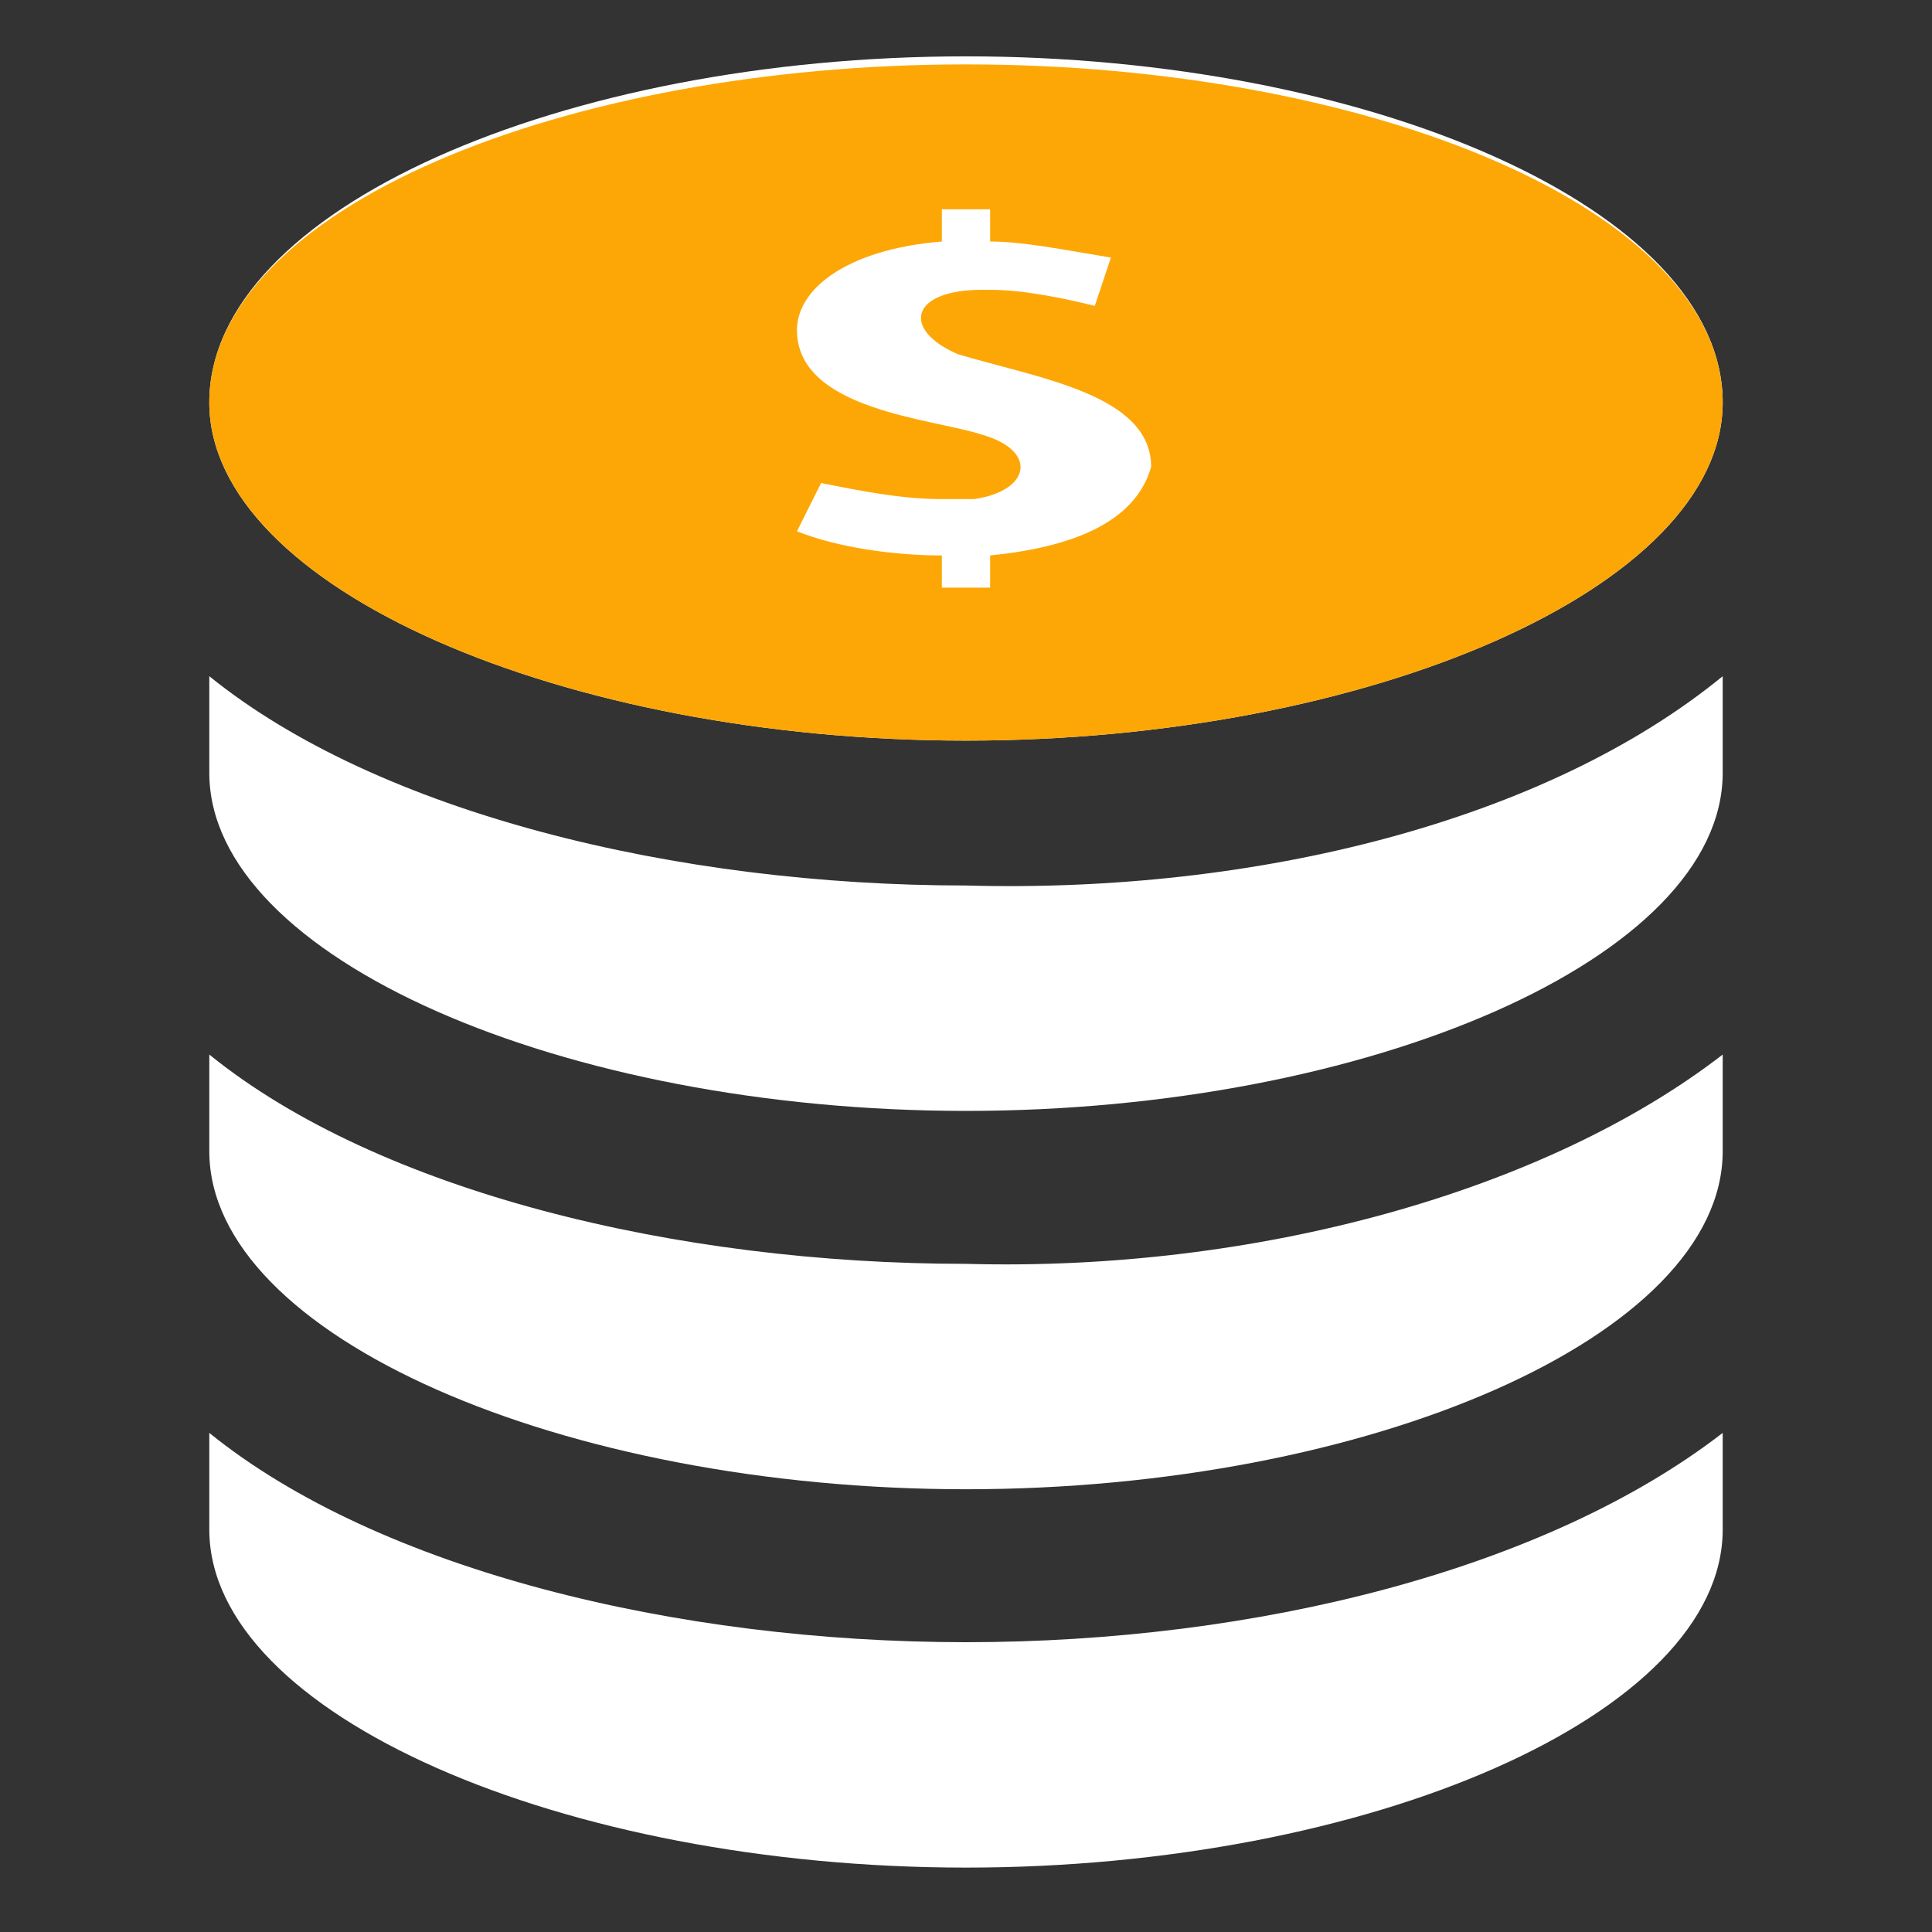 <?xml version="1.0" encoding="utf-8"?>
<!-- Generator: Adobe Illustrator 25.3.0, SVG Export Plug-In . SVG Version: 6.00 Build 0)  -->
<svg version="1.1" id="Layer_1" xmlns="http://www.w3.org/2000/svg" xmlns:xlink="http://www.w3.org/1999/xlink" x="0px" y="0px"
	 viewBox="0 0 24 24" style="enable-background:new 0 0 24 24;" xml:space="preserve">
<rect x="0" y="0" width="24" height="24" fill="#333333" stroke="none"/>
<style type="text/css">
	.st0{fill:#FFFFFF;}
	.st1{fill:#FDA706;}
</style>
<path class="st0" d="M21.4,5c0,2.3-4.4,4.2-9.4,4.2C7,9.2,2.6,7.3,2.6,5C2.6,2.6,7,0.7,12,0.7C17,0.7,21.4,2.6,21.4,5z"/>
<path class="st1" d="M12,0.8C7,0.8,2.6,2.6,2.6,5C2.6,7.3,7,9.2,12,9.2c5,0,9.4-1.9,9.4-4.2C21.4,2.6,17,0.8,12,0.8z M12.3,6.9v0.4
	h-0.6V6.9c-0.6,0-1.3-0.1-1.8-0.3L10.2,6c0.5,0.1,1,0.2,1.5,0.2c0.1,0,0.3,0,0.4,0c0.7-0.1,0.8-0.6,0.1-0.8
	c-0.6-0.2-2.3-0.3-2.3-1.3c0-0.5,0.6-1,1.8-1.1V2.6h0.6V3c0.4,0,0.9,0.1,1.5,0.2l-0.2,0.6c-0.4-0.1-0.9-0.2-1.3-0.2l-0.1,0
	c-0.9,0-1,0.5-0.3,0.8c1,0.3,2.4,0.5,2.4,1.4C14.1,6.5,13.3,6.8,12.3,6.9z"/>
<path class="st0" d="M21.4,17.8V19c0,2.3-4.4,4.2-9.4,4.2c-5,0-9.4-1.9-9.4-4.2v-1.2c2.1,1.7,5.8,2.6,9.4,2.6
	C15.6,20.4,19.2,19.5,21.4,17.8z"/>
<path class="st0" d="M21.4,13.1v1.2c0,2.3-4.4,4.2-9.4,4.2c-5,0-9.4-1.9-9.4-4.2v-1.2c2.1,1.7,5.8,2.6,9.4,2.6
	C15.6,15.8,19.2,14.8,21.4,13.1z"/>
<path class="st0" d="M21.4,8.4v1.2c0,2.3-4.4,4.2-9.4,4.2c-5,0-9.4-1.9-9.4-4.2V8.4c2.1,1.7,5.8,2.6,9.4,2.6
	C15.6,11.1,19.2,10.2,21.4,8.4z"/>
</svg>
